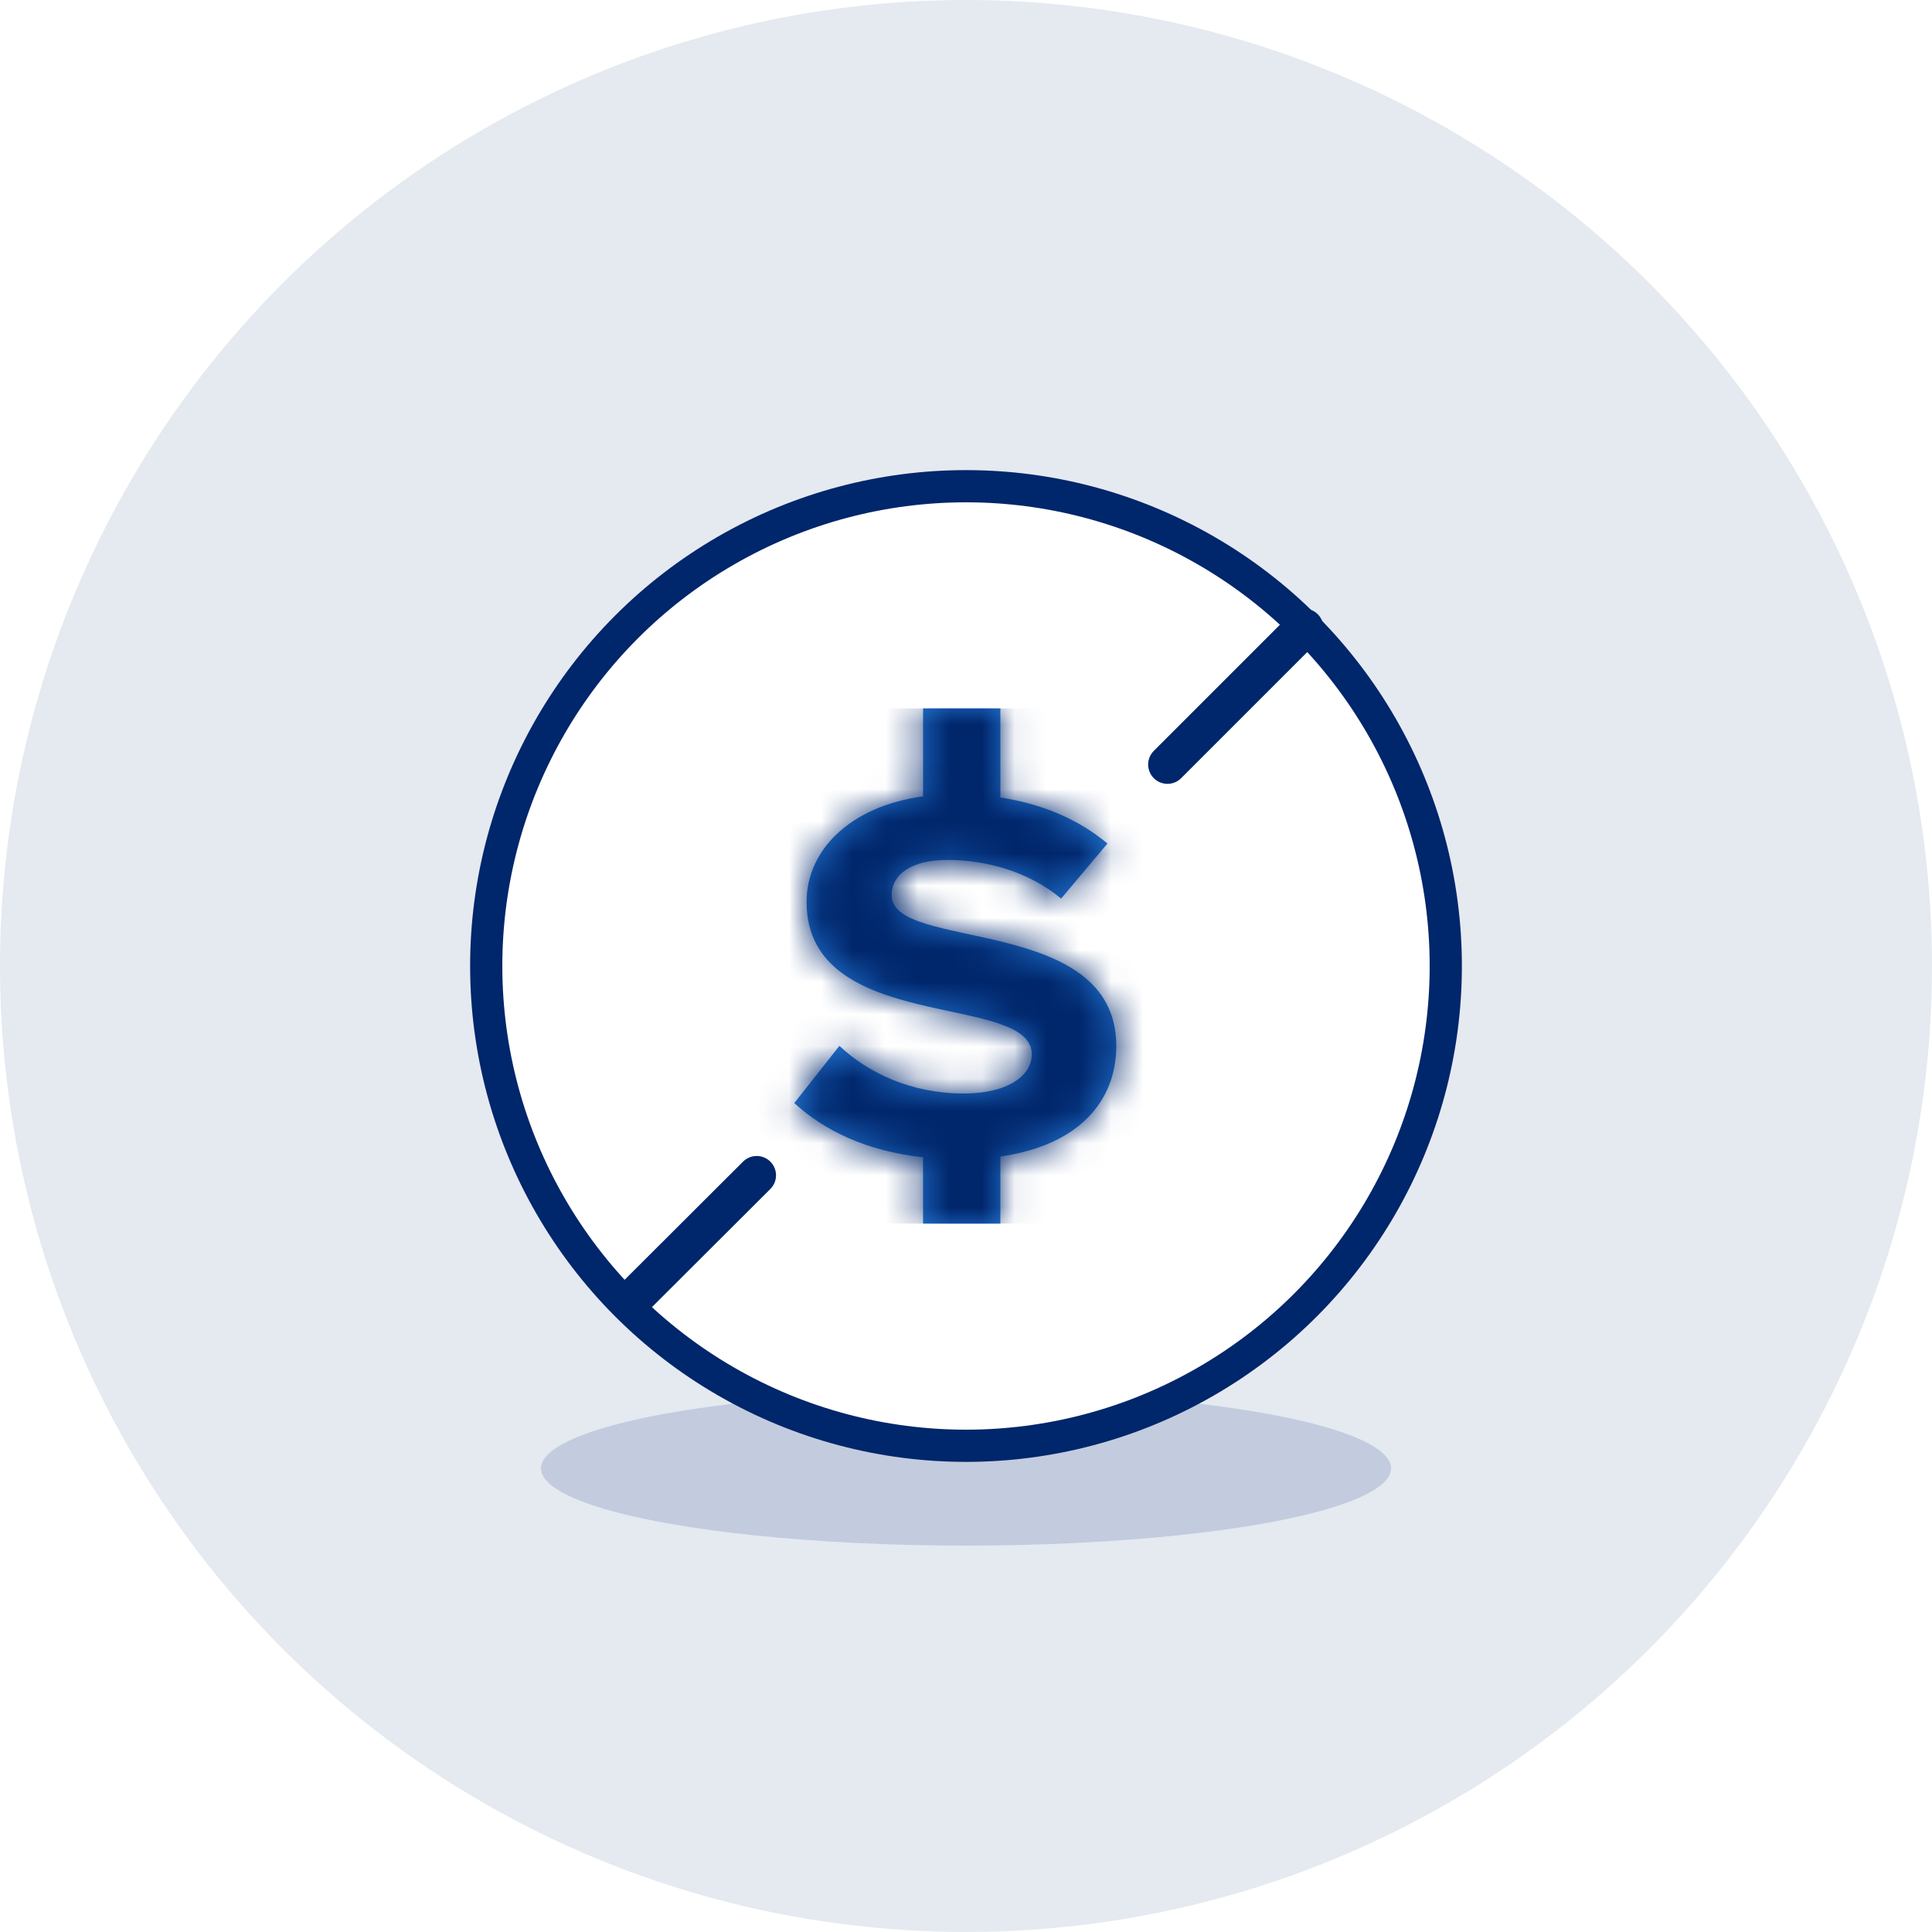 <?xml version="1.0" encoding="UTF-8"?>
<svg width="60px" height="60px" viewBox="0 0 60 60" version="1.1" xmlns="http://www.w3.org/2000/svg" xmlns:xlink="http://www.w3.org/1999/xlink">
    <title>E0C480B6-8B0F-4F7A-B804-1A863A184B64</title>
    <defs>
        <rect id="path-1" x="0" y="0" width="530" height="100" rx="4"></rect>
        <filter x="-1.3%" y="-5.0%" width="102.6%" height="114.0%" filterUnits="objectBoundingBox" id="filter-2">
            <feOffset dx="0" dy="2" in="SourceAlpha" result="shadowOffsetOuter1"></feOffset>
            <feGaussianBlur stdDeviation="2" in="shadowOffsetOuter1" result="shadowBlurOuter1"></feGaussianBlur>
            <feColorMatrix values="0 0 0 0 0   0 0 0 0 0   0 0 0 0 0  0 0 0 0.08 0" type="matrix" in="shadowBlurOuter1"></feColorMatrix>
        </filter>
        <path d="M9.067,0 L9.068,2.768 C10.379,2.966 11.497,3.449 12.393,4.196 L10.954,5.907 C9.971,5.085 8.659,4.706 7.421,4.706 C6.31,4.706 5.69,5.15 5.69,5.808 C5.69,7.552 12.667,6.384 12.667,10.48 C12.667,12.209 11.49,13.571 9.068,13.916 L9.067,16 L6.667,16 L6.666,13.94 C4.915,13.749 3.603,13.116 2.667,12.256 L4.069,10.48 C4.925,11.286 6.255,11.96 7.931,11.96 C9.352,11.96 10.044,11.368 10.044,10.743 C10.044,8.802 3.049,10.134 3.049,6.006 C3.049,4.402 4.399,3.039 6.667,2.731 L6.667,0 L9.067,0 Z" id="path-3"></path>
    </defs>
    <g id="Page-1" stroke="none" stroke-width="1" fill="none" fill-rule="evenodd">
        <g id="01a-Book-direct---landing-page-(tiles)" transform="translate(-120, -830)">
            <rect fill="#FAFAFA" x="0" y="0" width="1280" height="3353"></rect>
            <g id="Group-9-Copy" transform="translate(100, 768)">
                <g id="link" transform="translate(0, 42)">
                    <g id="Rectangle-5-Copy-3">
                        <use fill="black" fill-opacity="1" filter="url(#filter-2)" xlink:href="#path-1"></use>
                        <use fill="#FFFFFF" fill-rule="evenodd" xlink:href="#path-1"></use>
                    </g>
                    <g id="Group-6" transform="translate(20, 20)">
                        <circle id="Oval" fill="#E5E9F0" cx="30" cy="30" r="30"></circle>
                        <ellipse id="Oval" fill="#C2CCDE" cx="30" cy="45.6" rx="13.2" ry="2.4"></ellipse>
                        <g id="Group-7" transform="translate(15.6, 15.6)">
                            <circle id="Oval" stroke="#00266B" fill="#FFFFFF" cx="14.4" cy="14.4" r="14.9"></circle>
                            <line x1="24.9" y1="3.9" x2="20.657" y2="8.143" id="Path-3" stroke="#00266B" stroke-width="1.2" stroke-linecap="round"></line>
                            <line x1="7.9" y1="20.9" x2="3.954" y2="24.837" id="Path-3-Copy-2" stroke="#00266B" stroke-width="1.2" stroke-linecap="round"></line>
                            <g id="icon/price" transform="translate(6.4, 6.4)">
                                <rect id="container" x="0" y="0" width="16" height="16"></rect>
                                <mask id="mask-4" fill="white">
                                    <use xlink:href="#path-3"></use>
                                </mask>
                                <use id="Combined-Shape" fill="#2275D3" fill-rule="nonzero" xlink:href="#path-3"></use>
                                <g id="Colour" mask="url(#mask-4)" fill="#00266B">
                                    <rect id="Rectangle" x="0" y="0" width="16" height="16"></rect>
                                </g>
                            </g>
                        </g>
                    </g>
                </g>
            </g>
        </g>
    </g>
</svg>